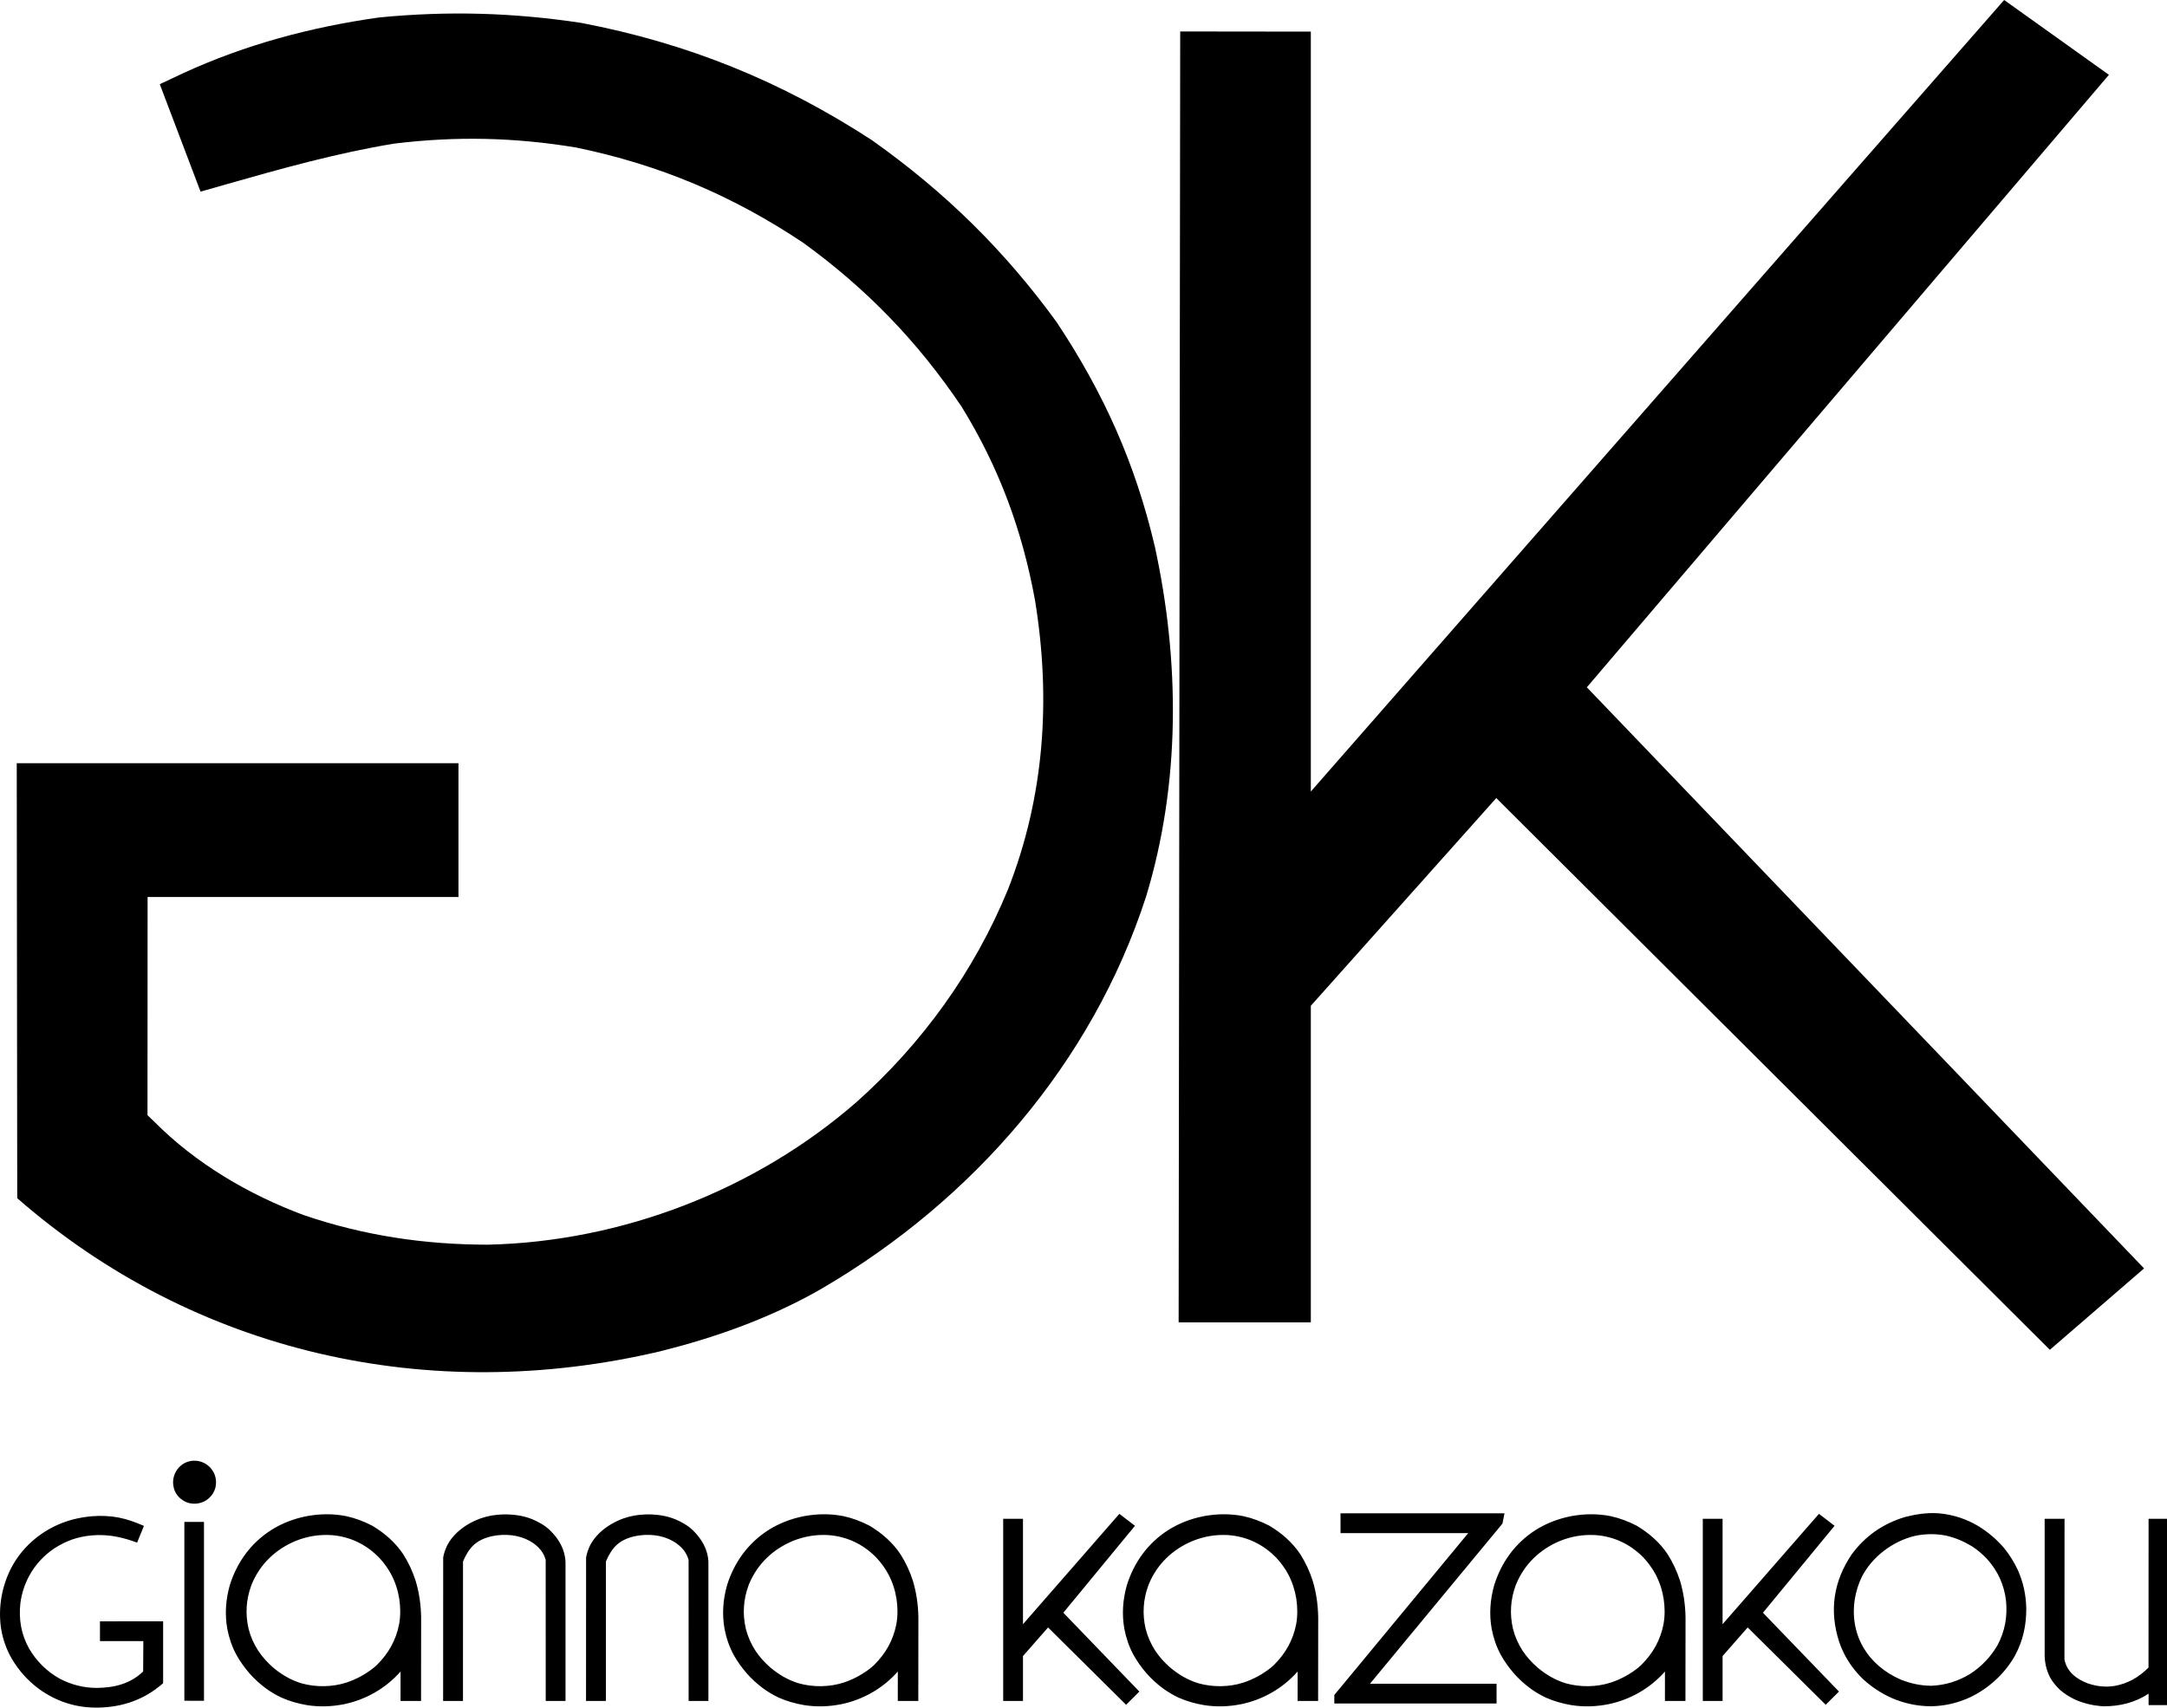 <?xml version="1.0" encoding="utf-8"?>
<!-- Generator: Adobe Illustrator 16.0.0, SVG Export Plug-In . SVG Version: 6.00 Build 0)  -->
<!DOCTYPE svg PUBLIC "-//W3C//DTD SVG 1.1//EN" "http://www.w3.org/Graphics/SVG/1.1/DTD/svg11.dtd">
<svg version="1.1" id="Layer_1" xmlns="http://www.w3.org/2000/svg" xmlns:xlink="http://www.w3.org/1999/xlink" x="0px" y="0px"
	 width="388.062px" height="305.879px" viewBox="0 0 388.062 305.879" enable-background="new 0 0 388.062 305.879"
	 xml:space="preserve">
<path fill-rule="evenodd" clip-rule="evenodd" d="M31.844,263.087c-0.41,0.515-0.669,1.108-0.795,1.756
	c-0.123,0.742-0.038,1.446,0.221,2.149c0.321,0.767,0.876,1.389,1.58,1.823c0.685,0.41,1.387,0.575,2.184,0.532l0.067-0.003
	c0.622-0.053,1.195-0.229,1.734-0.544c0.847-0.537,1.427-1.274,1.715-2.236l0.036-0.14c0.202-0.914,0.107-1.797-0.302-2.633
	c-0.311-0.604-0.741-1.097-1.303-1.481l-0.07-0.045c-0.751-0.468-1.589-0.679-2.471-0.599
	C33.397,261.78,32.549,262.232,31.844,263.087L31.844,263.087z M33.015,272.618v32.031l3.517,0.003l-0.005-32.034H33.015
	L33.015,272.618z M340.371,300.854c-5.938-2.585-9.238-8.064-8.2-14.501c0.23-1.344,0.63-2.612,1.216-3.846
	c1.814-3.617,5.587-6.463,9.536-7.387l0.391-0.081c1.776-0.314,3.48-0.312,5.25,0.045c1.646,0.384,3.127,1.026,4.571,1.902
	c0.986,0.632,1.851,1.371,2.656,2.222l0.146,0.161c1.885,2.121,2.97,4.562,3.3,7.385c0.275,2.821-0.188,5.402-1.517,7.933
	c-1.235,2.118-2.853,3.814-4.937,5.179c-2.157,1.285-4.355,1.979-6.867,2.098C343.963,301.961,342.183,301.579,340.371,300.854
	L340.371,300.854z M329.354,294.099c0.848,2.512,2.256,4.681,4.134,6.544l0.132,0.128c1.562,1.422,3.282,2.563,5.213,3.419
	c2.235,0.951,4.566,1.447,6.999,1.443l0.266-0.003c2.381-0.08,4.623-0.629,6.779-1.638c3.233-1.571,5.963-4.042,7.798-7.143
	l0.161-0.283c1.454-2.689,2.054-5.499,2.022-8.542c-0.062-2.412-0.537-4.583-1.513-6.802c-0.674-1.429-1.478-2.716-2.473-3.942
	c-1.329-1.552-2.827-2.812-4.56-3.896c-2.183-1.296-4.544-2.084-7.075-2.306l-0.217-0.016c-1.984-0.123-3.969,0.179-5.886,0.676
	c-3.944,1.197-7.074,3.364-9.53,6.68C328.378,283.194,327.523,288.445,329.354,294.099L329.354,294.099z M381.975,300.841
	c-1.04,0.558-2.103,0.933-3.264,1.148c-1.657,0.262-3.197,0.096-4.787-0.435c-2.12-0.787-3.817-2.126-4.227-4.321l0.017-25.176
	h-3.561v24.651c0.067,1.399,0.364,2.594,1.01,3.839c0.495,0.83,1.053,1.513,1.756,2.175c0.853,0.725,1.739,1.279,2.751,1.757
	c1.477,0.63,2.954,0.987,4.552,1.134l0.474,0.028c2.884,0.01,5.683-0.655,8.067-2.271v2.057h3.299v-33.37h-3.299l-0.012,26.648
	C383.909,299.541,383.006,300.253,381.975,300.841L381.975,300.841z M240.052,271.08l0.006,3.545h22.867l-23.979,28.994v1.521
	h29.056v-3.543h-22.667l23.718-28.675l0.368-1.843H240.052L240.052,271.08z M203.248,273.312l-2.792-2.144l-17.263,19.77v-18.88
	l-3.544-0.002v32.633h3.544v-8.048l4.494-5.121l13.974,13.85l2.374-2.368l-13.614-14.12L203.248,273.312L203.248,273.312z
	 M328.531,273.312l-2.794-2.144l-17.261,19.77v-18.88l-3.543-0.002v32.633h3.543v-8.048l4.496-5.121l13.972,13.85l2.373-2.368
	l-13.613-14.12L328.531,273.312L328.531,273.312z M80.125,276.737l-0.045,0.091c-0.305,0.614-0.523,1.249-0.67,1.919l-0.045,0.241
	l-0.013,25.7h3.556l0.006-24.993c1.113-2.547,2.343-3.855,5.146-4.513c1.188-0.252,2.38-0.313,3.584-0.174
	c1.158,0.144,2.239,0.468,3.262,1.038c0.736,0.426,1.412,0.955,1.94,1.626c0.4,0.524,0.691,1.093,0.874,1.728l0.007,25.288h3.545
	V279.79c-0.098-2.271-1.205-4.145-2.804-5.698c-0.901-0.859-1.995-1.465-3.133-1.953c-1.672-0.675-3.433-0.902-5.227-0.871
	c-1.413,0.041-2.746,0.259-4.081,0.73c-1.567,0.575-3.003,1.412-4.223,2.555C81.128,275.202,80.564,275.909,80.125,276.737
	L80.125,276.737z M105.718,276.737l-0.046,0.091c-0.304,0.614-0.522,1.249-0.671,1.919l-0.045,0.241l-0.012,25.7h3.556l0.006-24.993
	c1.113-2.547,2.342-3.855,5.146-4.513c1.188-0.252,2.379-0.313,3.583-0.174c1.158,0.144,2.239,0.468,3.262,1.038
	c0.736,0.426,1.412,0.955,1.939,1.626c0.401,0.524,0.692,1.093,0.875,1.728l0.007,25.288h3.543V279.79
	c-0.097-2.271-1.206-4.145-2.804-5.698c-0.899-0.859-1.995-1.465-3.132-1.953c-1.67-0.675-3.433-0.902-5.226-0.871
	c-1.414,0.041-2.746,0.259-4.081,0.73c-1.568,0.575-3.003,1.412-4.223,2.555C106.719,275.202,106.156,275.909,105.718,276.737
	L105.718,276.737z M48.859,298.652c-1.014-0.887-1.896-1.874-2.642-2.997c-0.784-1.221-1.352-2.514-1.708-3.919
	c-0.601-2.624-0.444-5.182,0.479-7.712l0.117-0.298c1.483-3.554,4.217-6.19,7.824-7.7c2.066-0.829,4.191-1.187,6.413-1.048
	c3.333,0.254,6.241,1.669,8.546,4.029c0.84,0.906,1.569,1.889,2.156,2.984c0.733,1.383,1.202,2.837,1.453,4.386
	c0.227,1.52,0.251,3.051-0.026,4.564c-0.564,2.873-1.901,5.242-3.999,7.319l-0.465,0.415c-1.5,1.209-3.135,2.104-4.961,2.716
	c-2.566,0.827-5.449,0.858-8.041,0.142C52.087,300.96,50.376,299.945,48.859,298.652L48.859,298.652z M55.055,271.562l-0.216,0.04
	c-2.263,0.452-4.364,1.264-6.315,2.497c-3.659,2.354-6.108,5.805-7.372,9.851c-0.734,2.592-0.922,5.209-0.443,7.857
	c0.313,1.615,0.845,3.184,1.633,4.63c0.659,1.187,1.458,2.29,2.345,3.315c0.914,1.044,1.96,1.976,3.08,2.792
	c0.78,0.551,1.588,1.032,2.448,1.451l0.216,0.102c1.446,0.648,2.985,1.071,4.546,1.336c2.241,0.351,4.421,0.272,6.642-0.166
	c3.907-0.809,7.472-2.855,10.114-5.853l-0.004,5.274H75.4l0.016-14.681l-0.002-0.409c-0.048-2.194-0.347-4.314-0.976-6.42
	c-0.548-1.706-1.278-3.28-2.241-4.792c-1.416-2.114-3.343-3.786-5.519-5.083c-1.502-0.779-3.04-1.365-4.696-1.725
	C59.673,271.125,57.367,271.15,55.055,271.562L55.055,271.562z M137.906,298.652c-1.014-0.887-1.896-1.874-2.642-2.997
	c-0.784-1.221-1.352-2.514-1.708-3.919c-0.601-2.624-0.445-5.182,0.478-7.712l0.116-0.298c1.484-3.554,4.217-6.19,7.824-7.7
	c2.066-0.829,4.191-1.187,6.414-1.048c3.333,0.254,6.241,1.669,8.546,4.029c0.841,0.906,1.569,1.889,2.157,2.984
	c0.731,1.383,1.202,2.837,1.452,4.386c0.227,1.52,0.251,3.051-0.026,4.564c-0.564,2.873-1.902,5.242-4,7.319l-0.464,0.415
	c-1.5,1.209-3.136,2.104-4.962,2.716c-2.566,0.827-5.448,0.858-8.041,0.142C141.134,300.96,139.422,299.945,137.906,298.652
	L137.906,298.652z M144.1,271.562l-0.213,0.04c-2.264,0.452-4.366,1.264-6.316,2.497c-3.66,2.354-6.108,5.805-7.373,9.851
	c-0.732,2.592-0.922,5.209-0.444,7.857c0.313,1.615,0.847,3.184,1.634,4.63c0.66,1.187,1.458,2.29,2.345,3.315
	c0.912,1.044,1.958,1.976,3.079,2.792c0.781,0.551,1.589,1.032,2.448,1.451l0.216,0.102c1.446,0.648,2.986,1.071,4.547,1.336
	c2.241,0.351,4.421,0.272,6.642-0.166c3.908-0.809,7.472-2.855,10.114-5.853l-0.005,5.274h3.673l0.016-14.681l-0.003-0.409
	c-0.047-2.194-0.348-4.314-0.976-6.42c-0.547-1.706-1.277-3.28-2.241-4.792c-1.416-2.114-3.343-3.786-5.518-5.083
	c-1.502-0.779-3.041-1.365-4.695-1.725C148.72,271.125,146.412,271.15,144.1,271.562L144.1,271.562z M209.504,298.652
	c-1.015-0.887-1.896-1.874-2.643-2.997c-0.784-1.221-1.353-2.514-1.708-3.919c-0.601-2.624-0.443-5.182,0.477-7.712l0.117-0.298
	c1.483-3.554,4.218-6.19,7.824-7.7c2.065-0.829,4.191-1.187,6.414-1.048c3.333,0.254,6.239,1.669,8.546,4.029
	c0.841,0.906,1.569,1.889,2.156,2.984c0.732,1.383,1.202,2.837,1.454,4.386c0.224,1.52,0.25,3.051-0.027,4.564
	c-0.564,2.873-1.902,5.242-4,7.319l-0.464,0.415c-1.5,1.209-3.137,2.104-4.962,2.716c-2.566,0.827-5.449,0.858-8.041,0.142
	C212.732,300.96,211.02,299.945,209.504,298.652L209.504,298.652z M215.699,271.562l-0.215,0.04
	c-2.264,0.452-4.365,1.264-6.316,2.497c-3.658,2.354-6.107,5.805-7.372,9.851c-0.732,2.592-0.921,5.209-0.443,7.857
	c0.313,1.615,0.846,3.184,1.633,4.63c0.659,1.187,1.458,2.29,2.346,3.315c0.913,1.044,1.958,1.976,3.079,2.792
	c0.779,0.551,1.588,1.032,2.447,1.451l0.217,0.102c1.447,0.648,2.984,1.071,4.547,1.336c2.239,0.351,4.42,0.272,6.642-0.166
	c3.907-0.809,7.472-2.855,10.113-5.853l-0.005,5.274h3.674l0.016-14.681l-0.002-0.409c-0.05-2.194-0.349-4.314-0.977-6.42
	c-0.547-1.706-1.277-3.28-2.24-4.792c-1.415-2.114-3.343-3.786-5.518-5.083c-1.504-0.779-3.041-1.365-4.696-1.725
	C220.318,271.125,218.009,271.15,215.699,271.562L215.699,271.562z M275.285,298.652c-1.015-0.887-1.896-1.874-2.643-2.997
	c-0.783-1.221-1.352-2.514-1.708-3.919c-0.601-2.624-0.444-5.182,0.478-7.712l0.117-0.298c1.483-3.554,4.217-6.19,7.824-7.7
	c2.065-0.829,4.19-1.187,6.412-1.048c3.333,0.254,6.241,1.669,8.547,4.029c0.841,0.906,1.569,1.889,2.156,2.984
	c0.732,1.383,1.202,2.837,1.452,4.386c0.227,1.52,0.252,3.051-0.025,4.564c-0.564,2.873-1.901,5.242-4,7.319l-0.464,0.415
	c-1.5,1.209-3.136,2.104-4.961,2.716c-2.566,0.827-5.449,0.858-8.042,0.142C278.511,300.96,276.8,299.945,275.285,298.652
	L275.285,298.652z M281.479,271.562l-0.215,0.04c-2.263,0.452-4.364,1.264-6.316,2.497c-3.659,2.354-6.107,5.805-7.371,9.851
	c-0.733,2.592-0.923,5.209-0.442,7.857c0.311,1.615,0.844,3.184,1.633,4.63c0.657,1.187,1.457,2.29,2.343,3.315
	c0.913,1.044,1.961,1.976,3.08,2.792c0.779,0.551,1.588,1.032,2.448,1.451l0.216,0.102c1.446,0.648,2.985,1.071,4.546,1.336
	c2.241,0.351,4.422,0.272,6.642-0.166c3.908-0.809,7.473-2.855,10.114-5.853l-0.004,5.274h3.673l0.017-14.681l-0.003-0.409
	c-0.048-2.194-0.347-4.314-0.976-6.42c-0.548-1.706-1.278-3.28-2.24-4.792c-1.416-2.114-3.343-3.786-5.52-5.083
	c-1.503-0.779-3.039-1.365-4.696-1.725C286.098,271.125,283.792,271.15,281.479,271.562L281.479,271.562z M17.902,293.965h7.767
	l-0.033,5.436c-2.234,2.181-5.151,2.929-8.33,2.95c-2.344-0.009-4.574-0.577-6.65-1.679c-2.267-1.267-4.134-3.12-5.439-5.359
	c-1.423-2.523-1.893-5.287-1.564-8.155c0.229-1.744,0.754-3.35,1.584-4.896c1.101-2.006,2.578-3.612,4.475-4.897
	c1-0.65,2.042-1.174,3.164-1.586c2.293-0.793,4.829-0.984,7.219-0.646l0.155,0.023c1.131,0.181,2.243,0.462,3.328,0.825l0.973,0.341
	l1.224-2.989c-1.482-0.655-2.933-1.188-4.528-1.502c-1.552-0.294-3.148-0.353-4.723-0.237c-1.212,0.098-2.403,0.309-3.579,0.612
	c-4.736,1.281-8.784,4.444-11.007,8.789c-1.597,3.188-2.241,6.784-1.802,10.328c0.243,1.771,0.76,3.426,1.551,5.025
	c0.567,1.117,1.281,2.159,2.067,3.13c2.88,3.497,6.977,5.805,11.519,6.3l0.152,0.013c2.052,0.193,4.048,0.071,6.068-0.354
	c0.535-0.124,1.061-0.264,1.586-0.425c2.325-0.756,4.256-1.873,6.132-3.499v-11.092H17.902V293.965L17.902,293.965z"/>
<path fill-rule="evenodd" clip-rule="evenodd" d="M82.104,160.683H26.431l-0.018,39.075c0.355,0.381,0.806,0.755,1.173,1.125
	c7.47,7.544,16.942,13.1,26.823,16.78c10.767,3.668,21.594,5.283,32.956,5.293c24.013-0.542,47.911-9.758,66.042-25.566
	c11.784-10.517,21.109-23.457,27.105-38.085c6.544-16.673,7.707-34.139,4.837-51.774c-2.285-12.542-6.456-23.833-13.157-34.697
	c-7.868-11.685-17.059-21.153-28.324-29.326c-12.681-8.481-25.77-14.007-40.712-17.086c-11.021-1.819-21.464-2.051-32.555-0.698
	c-10.305,1.697-20.23,4.478-30.262,7.342l-4.424,1.265l-7.301-19.25l4.232-1.989c11.148-5.124,22.905-8.254,35.032-9.962
	c12.317-1.202,23.952-0.874,36.188,0.968c19.083,3.648,35.858,10.439,52.13,21.05c13.008,9.229,23.618,19.625,33.003,32.524
	c8.492,12.779,14.116,25.388,17.6,40.206c4.496,20.623,4.621,42.385-1.559,62.714c-9.673,29.874-31.057,54.378-57.864,70.105
	l-1.499,0.854c-8.643,4.779-18.028,8.103-27.592,10.491c-41.496,9.801-83.42,0.332-115.199-27.409l-0.088-77.915h79.104V160.683
	L82.104,160.683z"/>
<polygon fill-rule="evenodd" clip-rule="evenodd" points="377.661,13.404 284.169,123.114 383.956,227.206 367.082,241.786 
	267.952,142.953 234.74,180.164 234.74,236.877 211.068,236.877 211.348,5.637 234.74,5.665 234.74,141.784 358.9,0 377.661,13.404 
	"/>
</svg>
